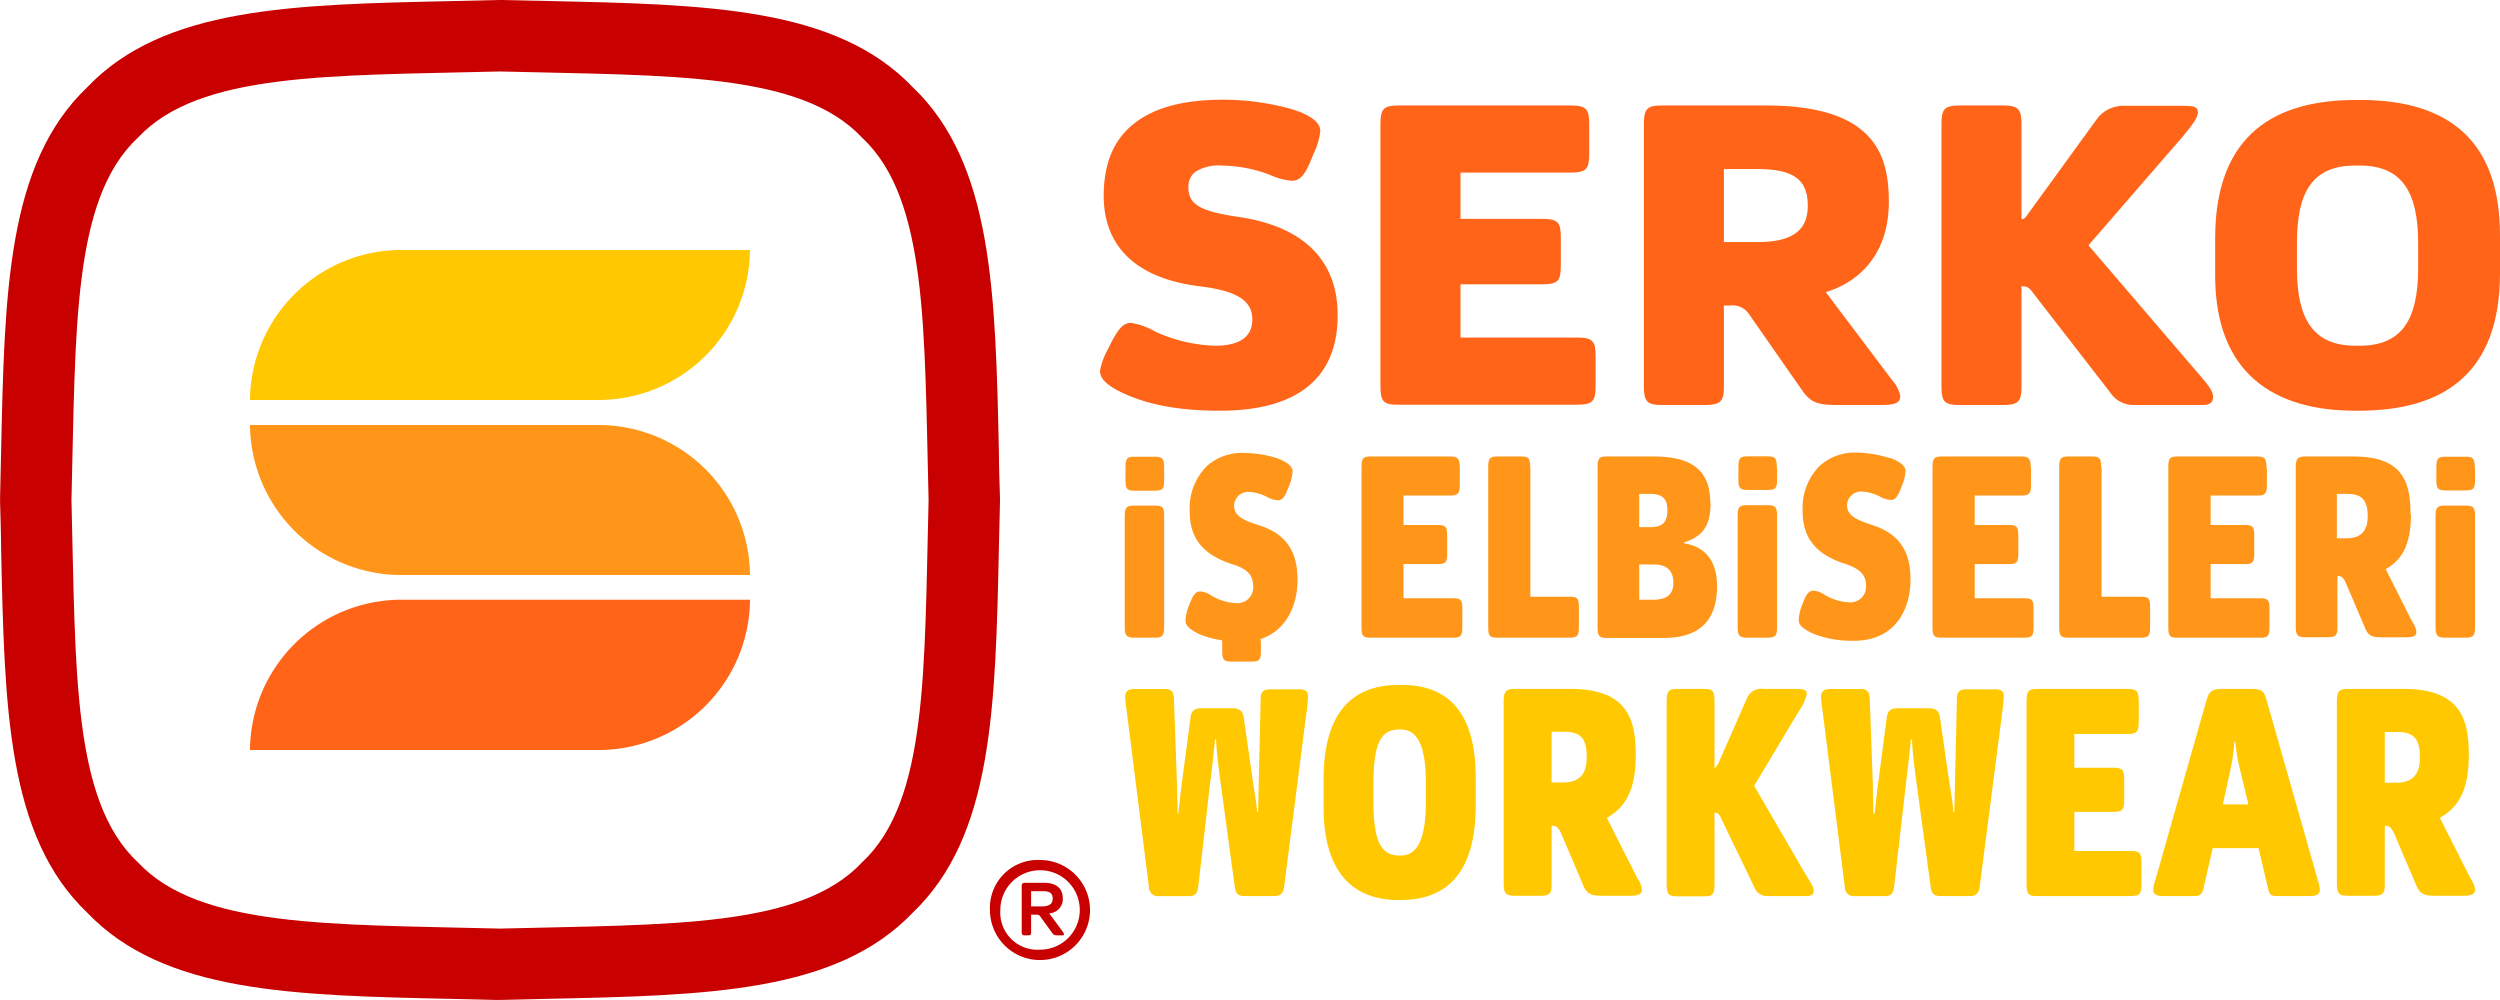 <svg id="Layer_1" data-name="Layer 1" xmlns="http://www.w3.org/2000/svg" viewBox="0 0 354.33 141.73"><defs><style>.cls-1{fill:#c80000;}.cls-2{fill:#ffc800;}.cls-3{fill:#ff9619;}.cls-4{fill:#ff6419;}</style></defs><path class="cls-1" d="M70.61,141.73l-6.33-.15c-22.93-.49-41.08-.88-51.91-12.22C1,118.53.64,100.38.15,77.44c0-2.06-.09-4.16-.14-6.32v-.51q.08-3.23.14-6.32C.64,41.36,1,23.21,12.36,12.37,23.2,1,41.35.64,64.27.15L70.61,0h.51l6.34.14c22.93.49,41.07.88,51.91,12.22,11.33,10.84,11.72,29,12.21,51.91,0,2.06.09,4.17.15,6.33v.51c-.06,2.16-.1,4.27-.15,6.34-.49,22.92-.88,41.07-12.21,51.9-10.84,11.34-29,11.73-51.91,12.22l-6.34.15h-.51ZM122.2,19.53c-8.67-9.3-27.13-8.79-51.33-9.4-24.2.61-42.67.1-51.34,9.4-9.29,8.67-8.79,27.14-9.4,51.34.61,24.19.11,42.66,9.4,51.33,8.67,9.3,27.14,8.8,51.34,9.41,24.2-.61,42.66-.11,51.33-9.41,9.3-8.67,8.8-27.14,9.41-51.33C131,46.67,131.5,28.2,122.2,19.53Z"/><path class="cls-2" d="M57.09,35.43A21.47,21.47,0,0,0,35.43,56.69H84.64A21.47,21.47,0,0,0,106.3,35.43Z"/><path class="cls-3" d="M84.64,60.24A21.47,21.47,0,0,1,106.3,81.5H57.09A21.47,21.47,0,0,1,35.43,60.24Z"/><path class="cls-4" d="M57.09,85A21.47,21.47,0,0,0,35.43,106.3H84.64A21.47,21.47,0,0,0,106.3,85Z"/><path class="cls-2" d="M185.39,98.65c0,.44-.08,1.16-.12,1.56L182,125.71c-.12.89-.56,1.29-1.37,1.29h-4.26c-.88,0-1.24-.36-1.36-1.29l-1.77-13c-.32-2.41-.8-5.58-.88-7.91h-.16c-.2,2.41-.6,5.42-.89,7.95l-1.48,12.93c-.12,1-.48,1.33-1.37,1.33h-4.21a1.27,1.27,0,0,1-1.41-1.29l-3.17-25.09a18.1,18.1,0,0,1-.2-1.89c0-.81.52-1.09,1.36-1.09h4.3c.89,0,1.21.45,1.25,1.29l.44,12.25c0,1.2.08,3.17.08,4.13H167c.12-1,.32-2.93.48-4.13l1.25-9.44c.12-1,.52-1.37,1.6-1.37h4.3c1.16,0,1.52.49,1.65,1.33l1.32,9.24c.08.52.56,3.29.56,4.13h.16c0-.72.08-3.53.08-4.09l.28-12c0-1,.49-1.29,1.41-1.29h3.81C185,97.64,185.39,98,185.39,98.65Z"/><path class="cls-2" d="M209.16,110.25v3.86c0,9.92-4.38,13.45-10.64,13.45h-.37c-6.18,0-10.56-3.69-10.56-13.17v-3.86c0-10.24,4.66-13.45,10.64-13.45h.49C205.58,97.08,209.16,101.38,209.16,110.25Zm-10.89-6.86c-2.57,0-3.61,2-3.61,7.63v2.61c0,5.14.88,7.63,3.61,7.63h.25c2.2,0,3.57-2,3.57-7.55v-2.77c0-5.47-1.29-7.55-3.57-7.55Z"/><path class="cls-2" d="M231.84,107c0,5.38-1.73,7.55-4.1,8.92l4.3,8.51a3.69,3.69,0,0,1,.68,1.6c0,.65-.36.93-1.73.93h-3.45c-1.69,0-2.53,0-3.13-1.45l-3.13-7.35c-.41-.88-.73-1.12-1.25-1.12h-.12v8.15c0,1.33-.12,1.77-1.64,1.77h-3.46c-1.4,0-1.69-.28-1.69-1.85V99.45c0-1.56.41-1.81,1.61-1.81h7.83C230.71,97.64,231.84,102,231.84,107Zm-11.93-3.29v7.19h1.57c2.33,0,3.41-1.09,3.41-3.58,0-2.65-.84-3.61-3.21-3.61Z"/><path class="cls-2" d="M256.08,98.37a6.65,6.65,0,0,1-1.12,2.41l-6.34,10.6,6.5,11.2c1.45,2.49,1.93,3,1.93,3.66,0,.48-.24.76-1,.76h-5.5a1.91,1.91,0,0,1-1.92-1.29L244,116.12c-.24-.57-.44-.93-1-.93h0v10c0,1.57-.2,1.85-1.52,1.85h-3.66c-1.36,0-1.6-.28-1.6-1.85V99.49c0-1.53.24-1.85,1.56-1.85h3.7c1.32,0,1.52.32,1.52,1.85v9.32h0c.24,0,.45-.4.65-.85l4-9.11a2.19,2.19,0,0,1,2.29-1.21h4.54C255.4,97.64,256.08,97.68,256.08,98.37Z"/><path class="cls-2" d="M284,98.65c0,.44-.08,1.16-.12,1.56l-3.3,25.5c-.12.89-.56,1.29-1.36,1.29H275c-.88,0-1.24-.36-1.36-1.29l-1.77-13c-.32-2.41-.8-5.58-.88-7.91h-.16c-.21,2.41-.61,5.42-.89,7.95l-1.48,12.93c-.12,1-.48,1.33-1.37,1.33h-4.22a1.26,1.26,0,0,1-1.4-1.29l-3.17-25.09a18.1,18.1,0,0,1-.2-1.89c0-.81.52-1.09,1.36-1.09h4.3c.88,0,1.2.45,1.24,1.29l.44,12.25c0,1.2.08,3.17.08,4.13h.17c.12-1,.32-2.93.48-4.13l1.24-9.44c.12-1,.53-1.37,1.61-1.37h4.3c1.16,0,1.52.49,1.64,1.33l1.33,9.24c.08.52.56,3.29.56,4.13H277c0-.72.08-3.53.08-4.09l.28-12c0-1,.48-1.29,1.41-1.29h3.81C283.63,97.64,284,98,284,98.65Z"/><path class="cls-2" d="M303.13,99.45v2.81c0,1.45-.28,1.77-1.56,1.77H294v4.78h5.54c1.36,0,1.53.36,1.53,1.8v2.7c0,1.44-.2,1.76-1.53,1.76H294v5.54h8c1.32,0,1.52.32,1.52,1.77v2.81c0,1.49-.2,1.81-1.52,1.81H288.68c-1.21,0-1.45-.28-1.45-1.73V99.41c0-1.49.28-1.77,1.49-1.77h12.85C302.85,97.64,303.13,98,303.13,99.45Z"/><path class="cls-2" d="M321.24,99.21l7.27,25.54a5.83,5.83,0,0,1,.28,1.36c0,.49-.28.89-1.41.89h-4.66c-.88,0-1.08-.24-1.28-1.13l-1.33-5.66h-6.5l-1.29,5.62c-.16.73-.4,1.17-1.28,1.17h-4.46c-.92,0-1.4-.28-1.4-.89a5.56,5.56,0,0,1,.32-1.44l7.23-25.42c.36-1.2.72-1.61,2.28-1.61H319C320.56,97.64,320.88,97.92,321.24,99.21Zm-4.58,5.9a21.73,21.73,0,0,1-.52,3.9l-1.09,5h3.62l-1.17-4.86a26.21,26.21,0,0,1-.68-4Z"/><path class="cls-2" d="M349.91,107c0,5.38-1.73,7.55-4.1,8.92l4.3,8.51a3.69,3.69,0,0,1,.68,1.6c0,.65-.36.93-1.73.93h-3.45c-1.69,0-2.53,0-3.13-1.45l-3.14-7.35c-.4-.88-.72-1.12-1.24-1.12H338v8.15c0,1.33-.12,1.77-1.65,1.77h-3.45c-1.41,0-1.69-.28-1.69-1.85V99.45c0-1.56.4-1.81,1.61-1.81h7.83C348.78,97.64,349.91,102,349.91,107ZM338,103.75v7.19h1.56c2.33,0,3.42-1.09,3.42-3.58,0-2.65-.85-3.61-3.22-3.61Z"/><path class="cls-4" d="M172.9,58.21c-5.57,0-9.45-.76-12.59-2-3.3-1.34-4.4-2.44-4.4-3.66a9.84,9.84,0,0,1,1.16-3.13c1.45-3.08,2.26-3.66,3.24-3.66A10.26,10.26,0,0,1,163.74,47,21.93,21.93,0,0,0,172.21,49c3.25,0,5.28-1.1,5.28-3.71,0-2.38-1.63-4-7.37-4.7-10-1.22-13.69-6.44-13.69-12.82,0-5.11,1.74-8.42,4.7-10.56,3.13-2.26,7.37-3.08,12.3-3.08a36.74,36.74,0,0,1,9,1.16c3.77,1,4.7,2.32,4.7,3.25a9.37,9.37,0,0,1-.93,3.19c-.93,2.32-1.57,3.89-3.08,3.89a9.1,9.1,0,0,1-3.07-.81,19.5,19.5,0,0,0-6.79-1.34,6.29,6.29,0,0,0-3.83.87,2.63,2.63,0,0,0-1,2.15c0,2.44,1.5,3.42,7,4.24,11,1.56,14.15,7.77,14.15,13.8C189.67,51.07,186.6,58.21,172.9,58.21Z"/><path class="cls-4" d="M195.65,54.67v-37c0-2.32.46-2.72,2.67-2.72h24.25c2.32,0,2.67.52,2.67,2.72v4.06c0,2.21-.35,2.73-2.67,2.73H207v6.56h11.55c2.38,0,2.67.58,2.67,2.72v3.83c0,2.21-.35,2.73-2.67,2.73H207v7.54h16.48c2.32,0,2.67.52,2.67,2.73v4.06c0,2.2-.35,2.73-2.67,2.73H198.32C196.05,57.4,195.65,56.93,195.65,54.67Z"/><path class="cls-4" d="M269.33,56.12c0,.87-.52,1.28-2.61,1.28h-6.09c-2.79,0-3.89-.18-5.22-2.09l-7.49-10.74a2.79,2.79,0,0,0-2.72-1.27h-.87V54.67c0,2-.23,2.73-2.67,2.73h-6c-2.2,0-2.67-.41-2.67-2.73v-37c0-2.38.53-2.72,2.67-2.72H250.3c15.38,0,17.41,7,17.41,13.63,0,8.3-5.17,11.72-8.94,12.82l9.4,12.47A4.89,4.89,0,0,1,269.33,56.12Zm-13.11-27c0-3.71-2.09-5.16-7.19-5.16h-4.7V34.31h4.75C254.54,34.31,256.22,32.27,256.22,29.14Z"/><path class="cls-4" d="M313.66,56.29c0,.41-.12,1.11-1.45,1.11h-9.86a3.91,3.91,0,0,1-3.25-1.75L288.36,41.79c-.58-.76-.81-1.22-1.79-1.22h-.06v14.1c0,2.26-.41,2.73-2.67,2.73h-6c-2.26,0-2.67-.41-2.67-2.73v-37c0-2.2.35-2.72,2.67-2.72h6c2.26,0,2.67.52,2.67,2.72V31.06h.11c.35,0,.58-.41.87-.82l9.81-13.51A4.66,4.66,0,0,1,301.07,15h8.06c1.51,0,2.38,0,2.38.92s-1.22,2.27-2.14,3.43L296,34.77l13.52,15.78C312.79,54.38,313.66,55.19,313.66,56.29Z"/><path class="cls-4" d="M333.91,14.17h.64c12.93,0,19.78,6.21,19.78,19.15v5.39c0,14.22-8,19.5-20,19.5h-.58c-11.43,0-19.79-5.28-19.79-19.15V33.67C314,18.87,322.65,14.17,333.91,14.17Zm.52,9.29h-.58c-6.21,0-8.3,3.88-8.3,11V38c0,7.19,2.27,11,8.3,11h.58c5.92,0,8.3-3.59,8.3-11V34.48C342.73,27.23,340.46,23.46,334.43,23.46Z"/><path class="cls-3" d="M165,73.24V88.76c0,1.34-.21,1.62-1.38,1.62h-2.81c-1.22,0-1.4-.35-1.4-1.62V73.27c0-1.33.21-1.61,1.37-1.61h2.88C164.9,71.66,165,72,165,73.24Zm0-6.89v1.76c0,1.26-.28,1.44-1.44,1.44h-2.64c-1.12,0-1.4-.18-1.4-1.44V66.35c0-1.41.21-1.62,1.37-1.62h2.7C164.79,64.73,165,65,165,66.35Zm18.9,15.88c0-3.41-1.05-6.47-5.65-7.84-2.29-.73-3.34-1.4-3.34-2.77a2,2,0,0,1,2.14-1.9,6.45,6.45,0,0,1,2.64.77,3.43,3.43,0,0,0,1.44.42c.77,0,1.12-.84,1.58-2.07a6.09,6.09,0,0,0,.49-2c0-.6-.42-1.23-2.28-1.93a16.2,16.2,0,0,0-4.5-.71A7.49,7.49,0,0,0,171,66.1a8.5,8.5,0,0,0-2.38,6.4c0,3.62,1.68,6.15,6.28,7.55,1.59.53,2.71,1.27,2.71,3a2.22,2.22,0,0,1-2.42,2.43,7.42,7.42,0,0,1-3.59-1.13,3,3,0,0,0-1.54-.52c-.78,0-1.16,1-1.59,2.1a6.68,6.68,0,0,0-.45,2c0,.56.24,1.13,2.07,2a15.42,15.42,0,0,0,3.14.84,5.92,5.92,0,0,0,0,.65v.91c0,1.26.28,1.44,1.41,1.44h2.63c1.16,0,1.44-.18,1.44-1.44v-.91a4.83,4.83,0,0,0-.05-.84C182.64,89.23,183.9,85.35,183.9,82.23Zm23-16v2.46c0,1.26-.25,1.54-1.37,1.54h-6.61v4.18h4.85c1.19,0,1.34.32,1.34,1.59V78.4c0,1.26-.18,1.55-1.34,1.55h-4.85v4.84h7c1.16,0,1.34.29,1.34,1.55V88.8c0,1.3-.18,1.58-1.34,1.58H194.24c-1.06,0-1.27-.24-1.27-1.51V66.24c0-1.3.25-1.54,1.3-1.54h11.25C206.64,64.7,206.89,65,206.89,66.28Zm10,0V84.58h5.59c1.12,0,1.29.25,1.29,1.58v2.67c0,1.2-.14,1.55-1.33,1.55H212.19c-1.05,0-1.26-.28-1.26-1.48V66.24c0-1.23.18-1.54,1.37-1.54h3.23C216.66,64.7,216.87,64.94,216.87,66.24Zm25.54,5.06c0,3-.91,4.68-3.76,5.59V77c2.64.42,4.68,2.11,4.68,6.08,0,4.85-2.46,7.34-7.59,7.34h-8c-1.09,0-1.34-.24-1.34-1.55V66.24c0-1.26.21-1.54,1.27-1.54h6.67C239.53,64.7,242.41,66.45,242.41,71.3ZM232.33,70v4.71H234c2,0,2.32-1.16,2.32-2.39S236,70,233.88,70Zm0,10v5h2c2.35,0,2.84-1.16,2.84-2.46s-.63-2.53-2.67-2.53Zm19.54-6.87V88.76c0,1.34-.21,1.62-1.37,1.62h-2.81c-1.23,0-1.41-.35-1.41-1.62V73.22c0-1.34.21-1.62,1.37-1.62h2.88C251.73,71.6,251.87,72,251.87,73.18Zm0-6.89v1.76c0,1.27-.28,1.44-1.44,1.44h-2.63c-1.13,0-1.41-.17-1.41-1.44V66.29c0-1.4.21-1.61,1.37-1.61h2.71C251.62,64.68,251.83,64.92,251.83,66.29Zm15.92-1.38c1.86.7,2.28,1.33,2.28,1.93a6.09,6.09,0,0,1-.49,2c-.45,1.23-.81,2.07-1.58,2.07a3.43,3.43,0,0,1-1.44-.42,6.45,6.45,0,0,0-2.63-.77,2,2,0,0,0-2.15,1.9c0,1.37,1.06,2,3.34,2.77,4.6,1.37,5.66,4.43,5.66,7.84,0,3.76-1.83,8.64-8.05,8.64A15.11,15.11,0,0,1,257,89.82c-1.82-.84-2.07-1.41-2.07-2a6.71,6.71,0,0,1,.46-2c.42-1.12.8-2.1,1.58-2.1a3,3,0,0,1,1.54.52,7.45,7.45,0,0,0,3.59,1.13A2.22,2.22,0,0,0,264.48,83c0-1.68-1.12-2.42-2.7-3-4.61-1.4-6.29-3.93-6.29-7.55a8.5,8.5,0,0,1,2.39-6.4,7.45,7.45,0,0,1,5.37-1.9A16.14,16.14,0,0,1,267.75,64.91Zm20.07,1.37v2.46c0,1.26-.25,1.54-1.38,1.54h-6.6v4.18h4.85c1.19,0,1.33.32,1.33,1.59V78.4c0,1.26-.17,1.55-1.33,1.55h-4.85v4.84h7c1.16,0,1.34.29,1.34,1.55V88.8c0,1.3-.18,1.58-1.34,1.58H275.17c-1.06,0-1.27-.24-1.27-1.51V66.24c0-1.3.25-1.54,1.3-1.54h11.24C287.57,64.7,287.82,65,287.82,66.28Zm10,0V84.58h5.58c1.13,0,1.3.25,1.3,1.58v2.67c0,1.2-.14,1.55-1.33,1.55H293.12c-1.05,0-1.26-.28-1.26-1.48V66.24c0-1.23.17-1.54,1.37-1.54h3.23C297.59,64.7,297.8,64.94,297.8,66.24Zm23.43,0v2.46c0,1.26-.24,1.54-1.37,1.54h-6.6v4.18h4.85c1.19,0,1.33.32,1.33,1.59V78.4c0,1.26-.17,1.55-1.33,1.55h-4.85v4.84h7c1.16,0,1.34.29,1.34,1.55V88.8c0,1.3-.18,1.58-1.34,1.58H308.58c-1.05,0-1.26-.24-1.26-1.51V66.24c0-1.3.25-1.54,1.3-1.54h11.24C321,64.7,321.23,65,321.23,66.28Zm20.42,6.64c0,4.71-1.51,6.6-3.58,7.8l3.76,7.45a3.24,3.24,0,0,1,.59,1.4c0,.57-.31.81-1.51.81h-3c-1.47,0-2.21,0-2.74-1.26l-2.74-6.43c-.35-.78-.63-1-1.09-1h-.11v7.13c0,1.16-.1,1.55-1.44,1.55h-3c-1.23,0-1.47-.24-1.47-1.62V66.28c0-1.37.35-1.58,1.4-1.58h6.85C340.67,64.7,341.65,68.49,341.65,72.92ZM331.21,70v6.29h1.37c2,0,3-1,3-3.13S334.83,70,332.76,70Zm19.58,3.2V88.76c0,1.34-.21,1.62-1.37,1.62h-2.81c-1.23,0-1.41-.35-1.41-1.62V73.27c0-1.33.21-1.61,1.37-1.61h2.88C350.65,71.66,350.79,72,350.79,73.24Zm0-6.89v1.76c0,1.26-.28,1.44-1.44,1.44h-2.63c-1.13,0-1.41-.18-1.41-1.44V66.35c0-1.41.21-1.62,1.37-1.62h2.71C350.54,64.73,350.75,65,350.75,66.35Z"/><path class="cls-1" d="M147.4,121.89a7.09,7.09,0,1,1-7.09,7.09A6.78,6.78,0,0,1,147.4,121.89Zm0,12.71a5.63,5.63,0,1,0-5.62-5.62A5.27,5.27,0,0,0,147.4,134.6Zm3.4-2.16c0,.06-.07.13-.3.13h-.7a.75.75,0,0,1-.64-.3l-1.76-2.43c-.1-.16-.26-.2-.56-.2h-.7v2.53c0,.33-.14.4-.44.4h-.43c-.3,0-.46-.07-.46-.4v-6.62c0-.33.16-.43.46-.43H148c1.69,0,2.63.8,2.63,2.19a2,2,0,0,1-1.93,2.13l1.89,2.56C150.76,132.24,150.8,132.34,150.8,132.44Zm-1.6-5.13c0-.66-.4-1-1.33-1h-1.73v2.16h1.56C148.9,128.44,149.2,128,149.2,127.31Z"/></svg>
